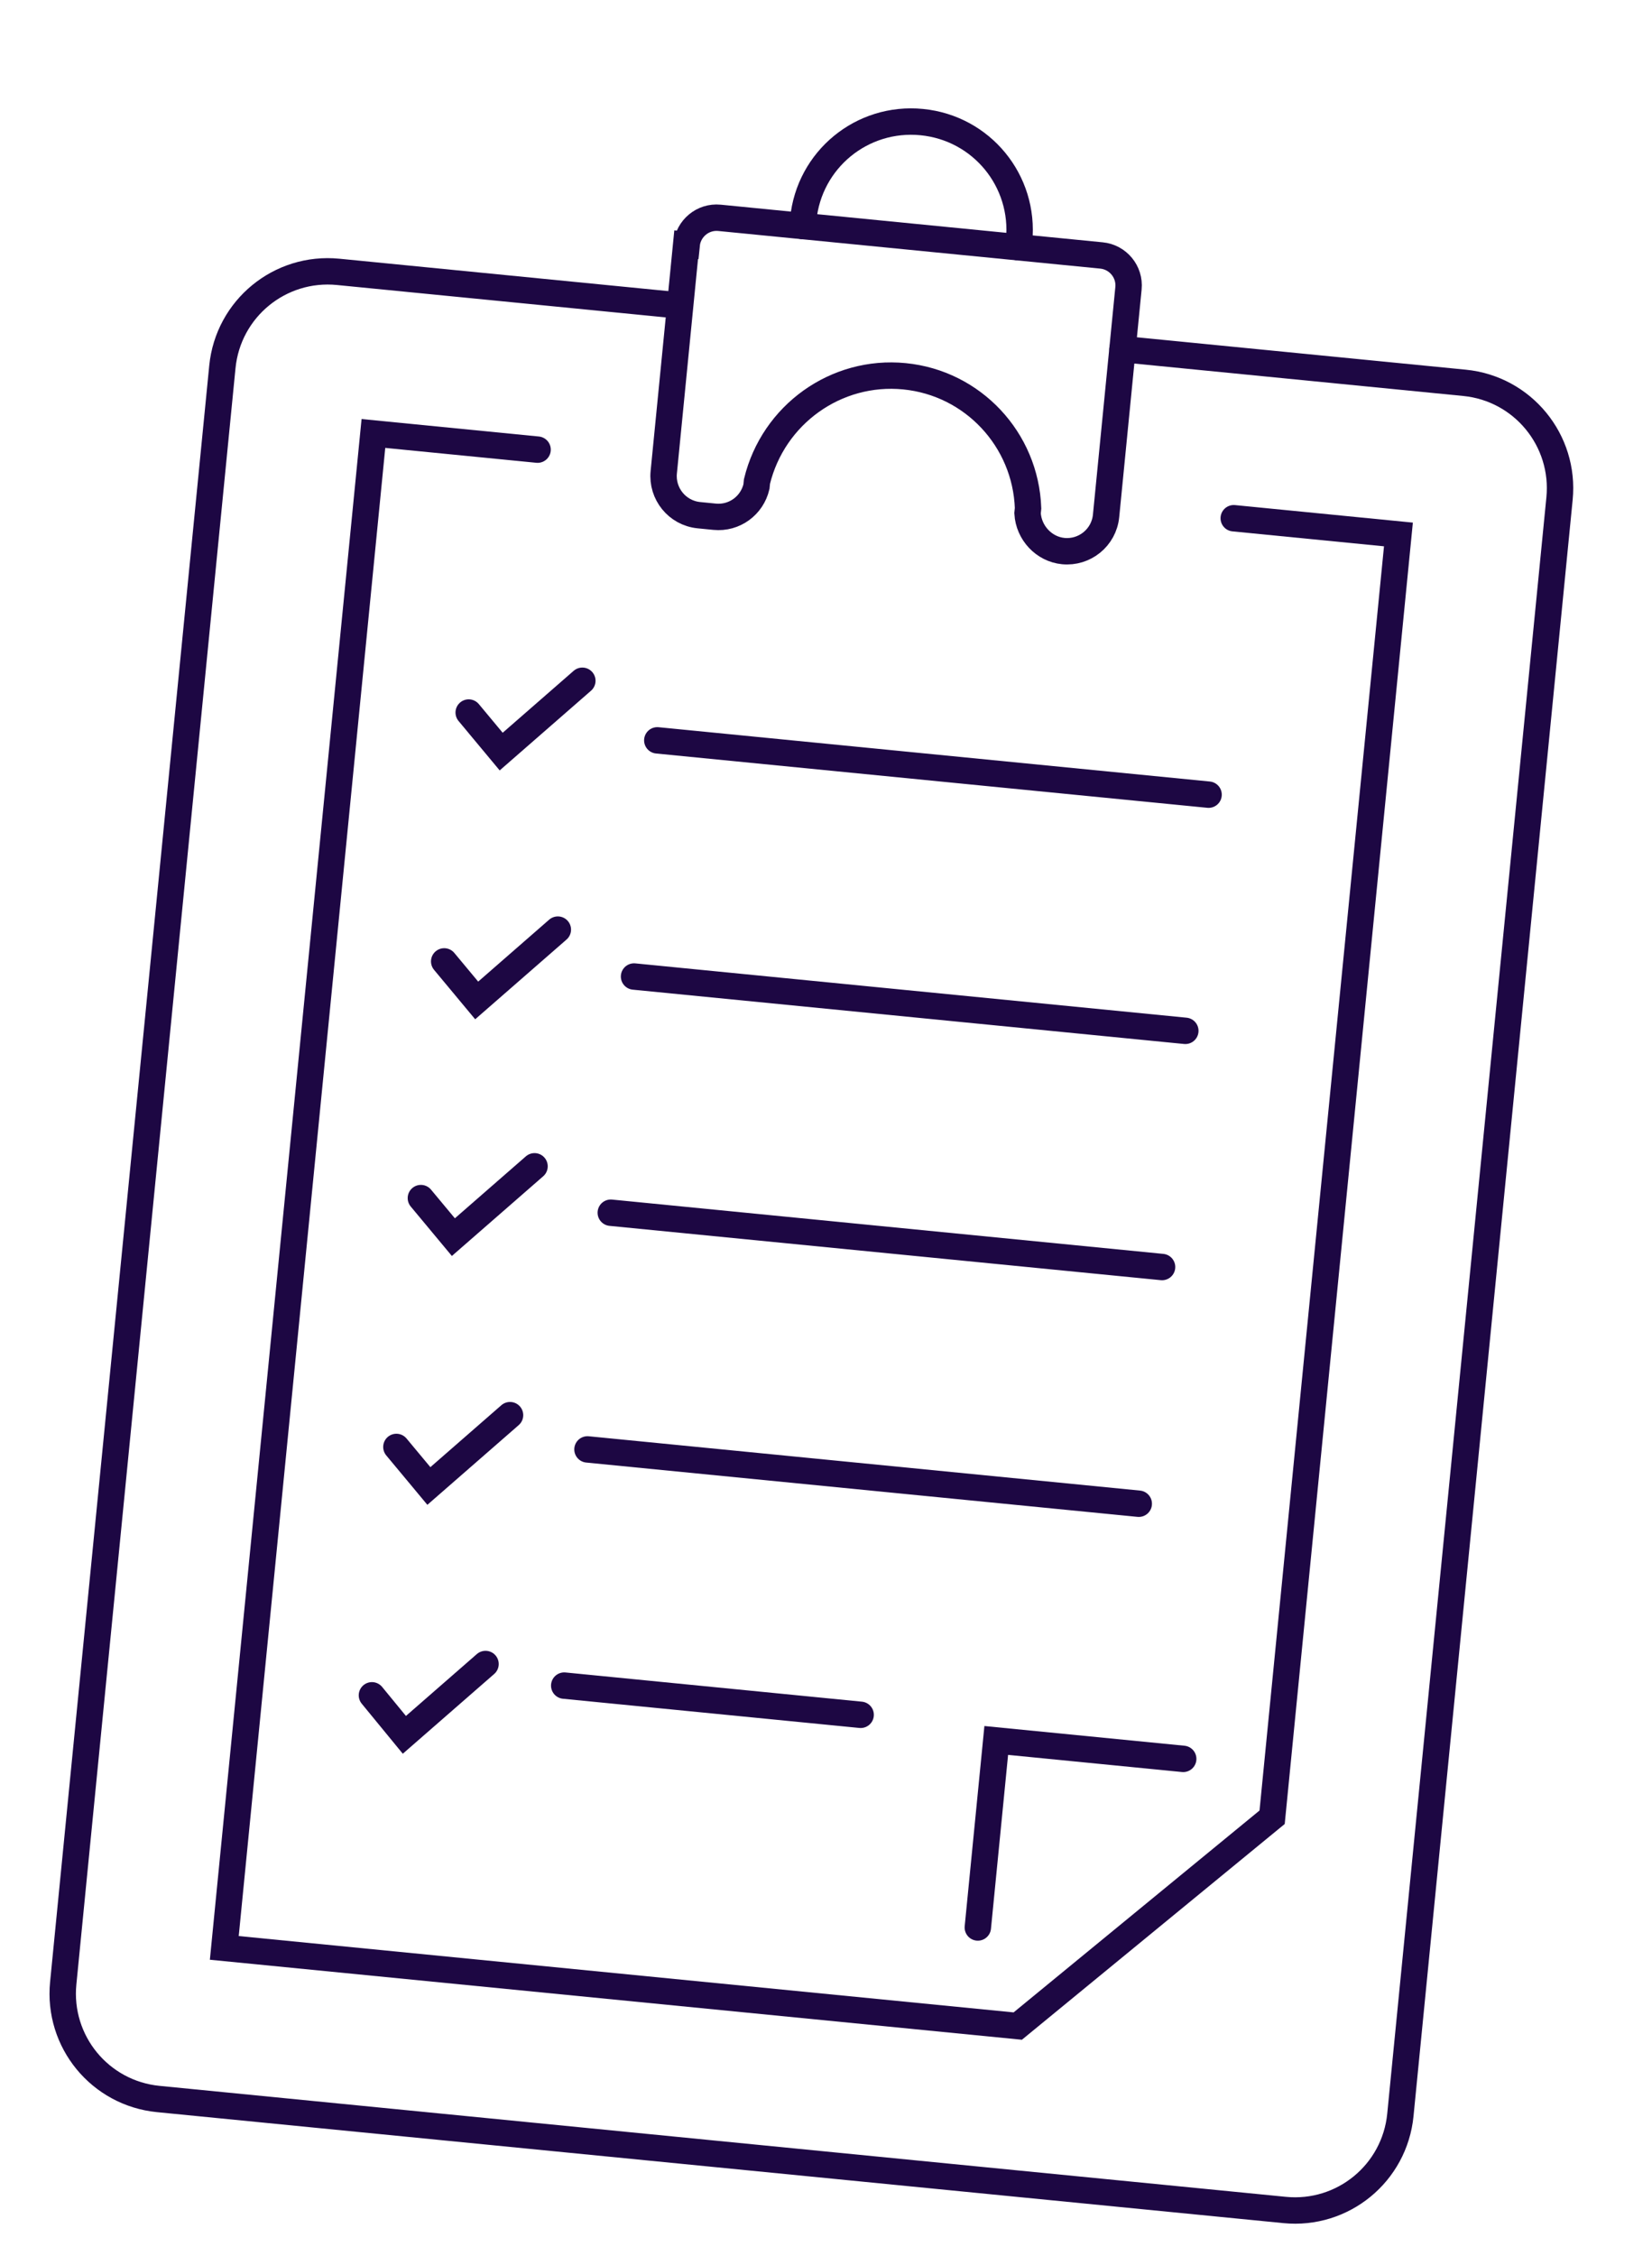 <svg width="63" height="86" xmlns="http://www.w3.org/2000/svg" xmlns:xlink="http://www.w3.org/1999/xlink" xml:space="preserve" overflow="hidden"><defs><clipPath id="clip0"><path d="M583.031 494.852 637.486 500.223 629.622 579.962 575.166 574.591Z" fill-rule="evenodd" clip-rule="evenodd"/></clipPath><clipPath id="clip1"><path d="M583.031 494.852 637.486 500.223 629.622 579.962 575.166 574.591Z" fill-rule="evenodd" clip-rule="evenodd"/></clipPath><clipPath id="clip2"><path d="M583.031 494.852 637.486 500.223 629.622 579.962 575.166 574.591Z" fill-rule="evenodd" clip-rule="evenodd"/></clipPath></defs><g transform="translate(-575 -494)"><g clip-path="url(#clip0)"><g clip-path="url(#clip1)"><g clip-path="url(#clip2)"><path d="M30.897 5.515 30.897 5.263C30.897 2.971 29.052 1.126 26.76 1.126L26.76 1.126C24.469 1.126 22.624 2.971 22.624 5.263L22.624 5.515" stroke="#1D0743" stroke-width="1.007" stroke-linecap="round" stroke-miterlimit="10" fill="none" transform="matrix(0.995 0.098 -0.098 0.995 583.637 494.912)"/><path d="M18.274 6.661 18.274 15.38C18.274 16.196 18.934 16.876 19.769 16.876L20.371 16.876C21.129 16.876 21.75 16.313 21.847 15.575L21.847 15.38C22.216 12.778 24.43 10.836 27.052 10.836L27.052 10.836C29.673 10.836 31.887 12.778 32.237 15.38L32.237 15.575C32.353 16.313 32.994 16.876 33.732 16.876L33.732 16.876C34.548 16.876 35.227 16.215 35.227 15.38L35.227 6.661C35.227 6.02 34.703 5.515 34.082 5.515L19.439 5.515C18.798 5.515 18.293 6.04 18.293 6.661Z" stroke="#1D0743" stroke-width="1.007" stroke-linecap="round" stroke-miterlimit="10" fill="none" transform="matrix(0.995 0.098 -0.098 0.995 583.637 494.912)"/><path d="M17.983 8.991 5.166 8.991C2.932 8.991 1.126 10.797 1.126 13.031L1.126 74.96C1.126 77.194 2.932 78.999 5.166 78.999L48.336 78.999C50.569 78.999 52.375 77.194 52.375 74.96L52.375 13.031C52.375 10.797 50.569 8.991 48.336 8.991L35.227 8.991" stroke="#1D0743" stroke-width="1.007" stroke-linecap="round" stroke-miterlimit="10" fill="none" transform="matrix(0.995 0.098 -0.098 0.995 583.637 494.912)"/><path d="M13.4 14.992 7.108 14.992 7.108 73.018 37.519 73.018 46.394 64.143 46.394 14.992 40.082 14.992" stroke="#1D0743" stroke-width="1.007" stroke-linecap="round" stroke-miterlimit="10" fill="none" transform="matrix(0.995 0.098 -0.098 0.995 583.637 494.912)"/><path d="M35.635 69.426 35.635 62.26 42.801 62.26" stroke="#1D0743" stroke-width="1.007" stroke-linecap="round" stroke-miterlimit="10" fill="none" transform="matrix(0.995 0.098 -0.098 0.995 583.637 494.912)"/><path d="M19.031 25.576 40.16 25.576" stroke="#1D0743" stroke-width="1.007" stroke-linecap="round" stroke-miterlimit="10" fill="none" transform="matrix(0.995 0.098 -0.098 0.995 583.637 494.912)"/><path d="M19.031 34.625 40.16 34.625" stroke="#1D0743" stroke-width="1.007" stroke-linecap="round" stroke-miterlimit="10" fill="none" transform="matrix(0.995 0.098 -0.098 0.995 583.637 494.912)"/><path d="M19.031 43.675 40.16 43.675" stroke="#1D0743" stroke-width="1.007" stroke-linecap="round" stroke-miterlimit="10" fill="none" transform="matrix(0.995 0.098 -0.098 0.995 583.637 494.912)"/><path d="M19.031 52.744 40.16 52.744" stroke="#1D0743" stroke-width="1.007" stroke-linecap="round" stroke-miterlimit="10" fill="none" transform="matrix(0.995 0.098 -0.098 0.995 583.637 494.912)"/><path d="M19.031 61.794 30.392 61.794" stroke="#1D0743" stroke-width="1.007" stroke-linecap="round" stroke-miterlimit="10" fill="none" transform="matrix(0.995 0.098 -0.098 0.995 583.637 494.912)"/><path d="M15.963 23.595 13.147 26.586 11.768 25.226" stroke="#1D0743" stroke-width="1.007" stroke-linecap="round" stroke-miterlimit="10" fill="none" transform="matrix(0.995 0.098 -0.098 0.995 583.637 494.912)"/><path d="M15.963 33.13 13.147 36.121 11.768 34.761" stroke="#1D0743" stroke-width="1.007" stroke-linecap="round" stroke-miterlimit="10" fill="none" transform="matrix(0.995 0.098 -0.098 0.995 583.637 494.912)"/><path d="M15.963 42.199 13.147 45.19 11.768 43.83" stroke="#1D0743" stroke-width="1.007" stroke-linecap="round" stroke-miterlimit="10" fill="none" transform="matrix(0.995 0.098 -0.098 0.995 583.637 494.912)"/><path d="M15.963 51.734 13.147 54.725 11.768 53.365" stroke="#1D0743" stroke-width="1.007" stroke-linecap="round" stroke-miterlimit="10" fill="none" transform="matrix(0.995 0.098 -0.098 0.995 583.637 494.912)"/><path d="M15.963 61.269 13.147 64.26 11.768 62.881" stroke="#1D0743" stroke-width="1.007" stroke-linecap="round" stroke-miterlimit="10" fill="none" transform="matrix(0.995 0.098 -0.098 0.995 583.637 494.912)"/></g></g></g></g></svg>